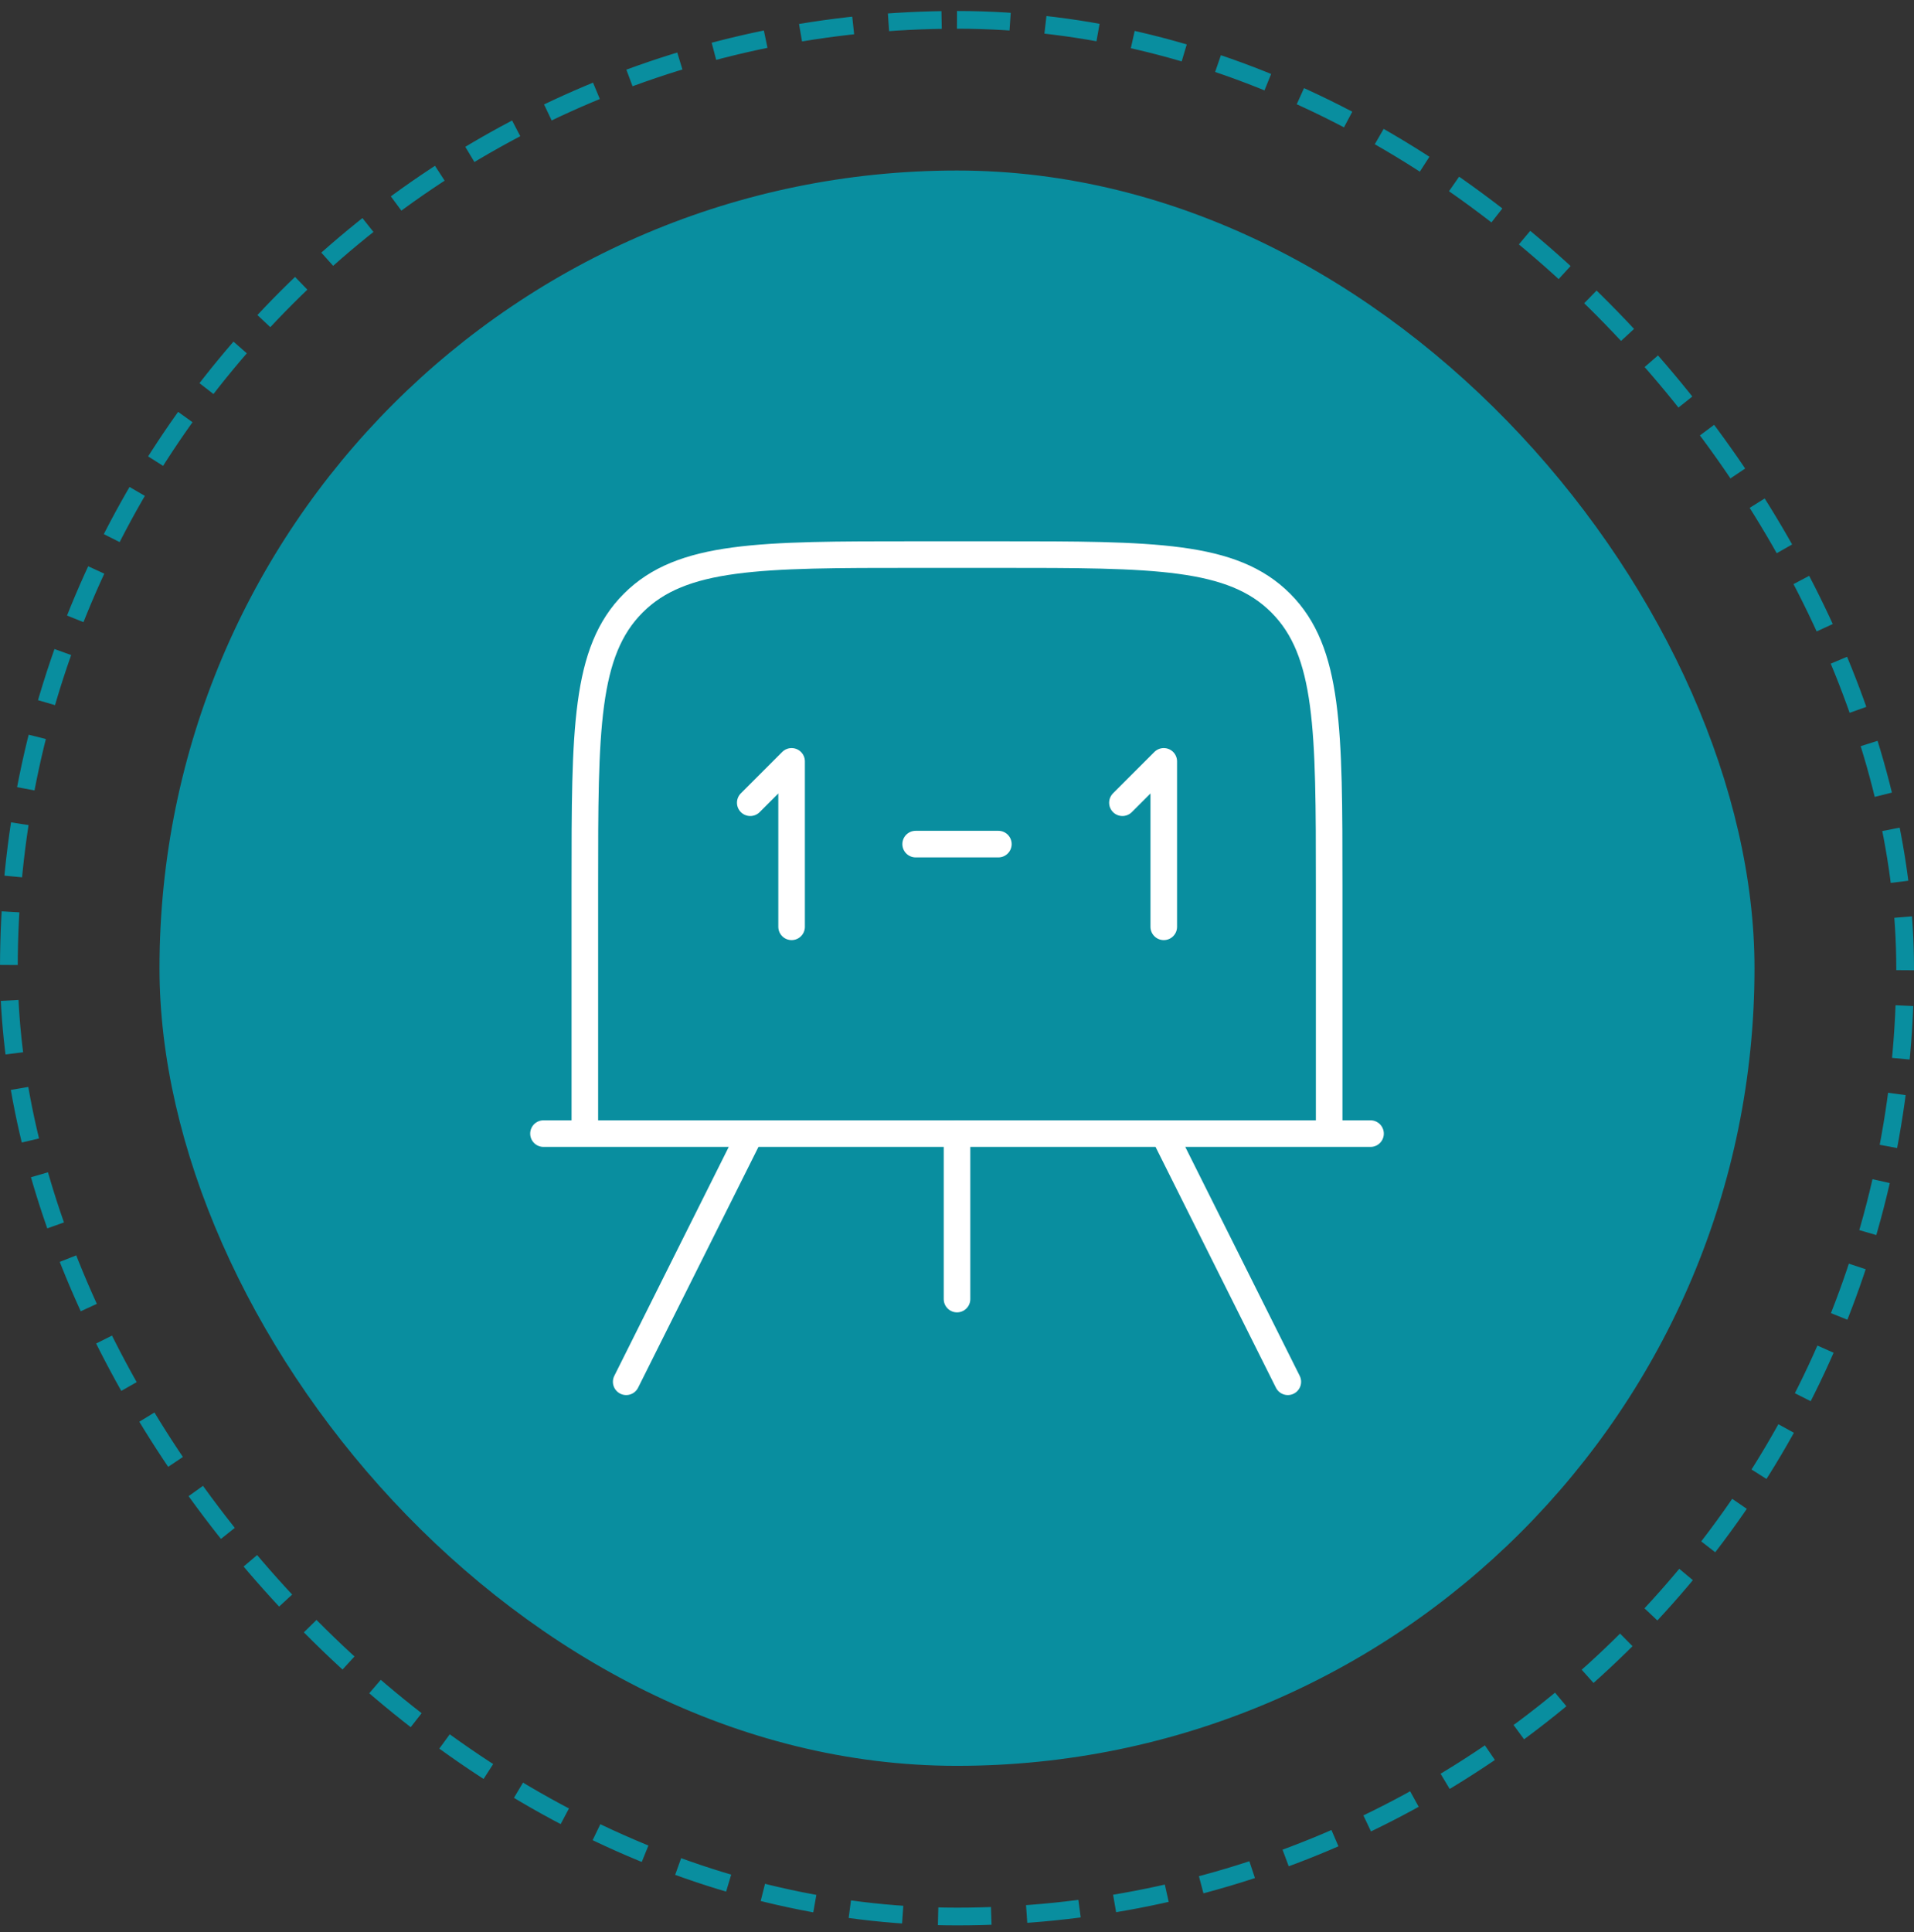 <svg xmlns="http://www.w3.org/2000/svg" width="108" height="109" viewBox="0 0 108 109" fill="none"><rect x="0" y="0" width="108" height="109" fill="#333333" stroke="none"/><rect x="9" y="9.62" width="90" height="90" rx="45" fill="#098E9F"></rect><path d="M30.667 63.953H77.334M35.334 77.953L42.334 63.953M72.667 77.953L65.667 63.953M56.334 47.62H51.667M33 49.953C33 41.154 33 36.754 35.735 34.021C38.47 31.289 42.868 31.287 51.667 31.287H56.334C65.133 31.287 69.533 31.287 72.266 34.021C74.998 36.756 75 41.154 75 49.953V63.953H33V49.953Z" stroke="white" stroke-width="1.5" stroke-linecap="round" stroke-linejoin="round"></path><path d="M44.667 52.286V42.953L42.334 45.286M65.667 52.286V42.953L63.334 45.286M54.001 73.287V63.953" stroke="white" stroke-width="1.5" stroke-linecap="round" stroke-linejoin="round"></path><rect x="0.5" y="1.12" width="107" height="107" rx="53.5" stroke="#098E9F" stroke-dasharray="3 2"></rect></svg>